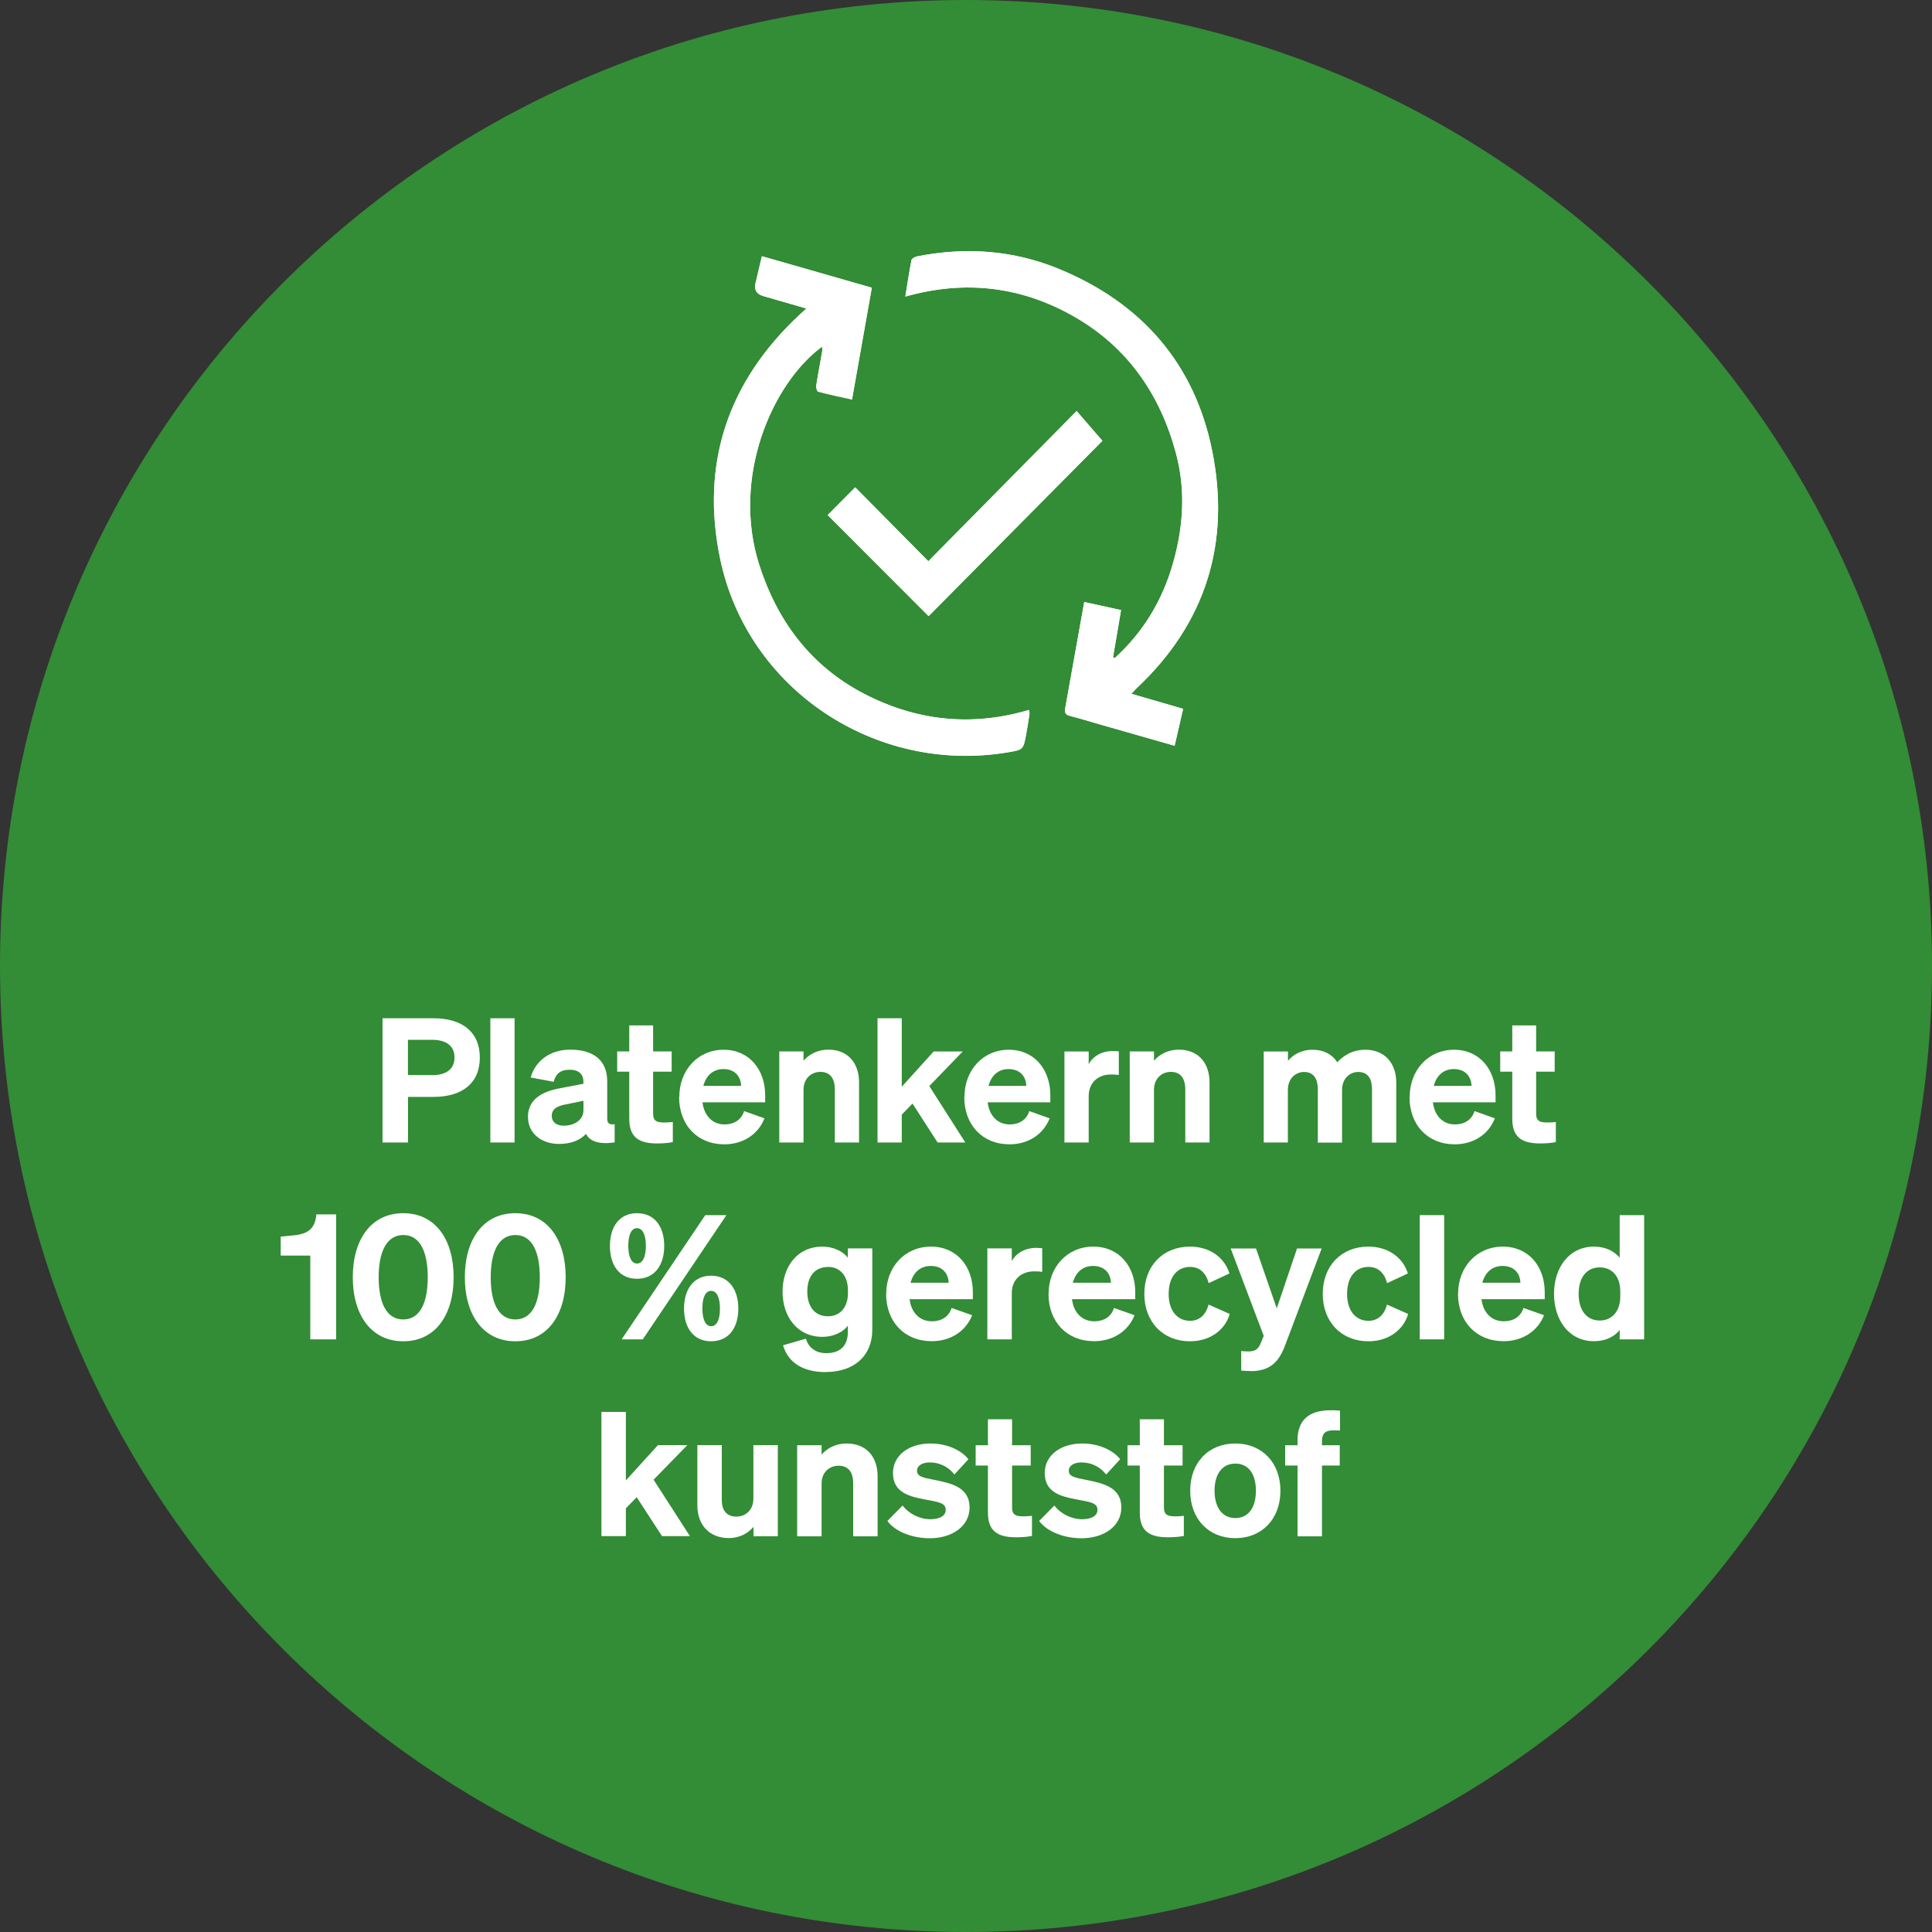 <?xml version="1.0" encoding="UTF-8"?>
<svg id="Ebene_1" data-name="Ebene 1" xmlns="http://www.w3.org/2000/svg" viewBox="0 0 200 200">
  <rect x="0" y="0" width="200" height="200" fill="#333333" stroke="none"/>
  <defs>
    <style>
      .cls-1 {
        fill: #fff;
      }

      .cls-2 {
        fill: none;
      }

      .cls-3 {
        fill: #338c36;
      }
    </style>
  </defs>
  <g>
    <path class="cls-3" d="M100,200c55.23,0,100-44.77,100-100S155.23,0,100,0,0,44.77,0,100s44.77,100,100,100"/>
    <g>
      <path class="cls-1" d="M88.53,50.45c-1.06,1.07-2,2.01-2.85,2.87,3.44,3.45,6.98,6.99,10.45,10.46,6.04-6.09,12.12-12.23,17.99-18.15-.78-.9-1.65-1.9-2.67-3.08-5.16,5.23-10.25,10.38-15.35,15.55-2.6-2.62-5.15-5.2-7.57-7.65M93.72,30.7c6.27-1.77,12.1-1.02,17.54,2.11,5.48,3.15,8.84,8.03,10.47,14.09,1.03,3.84.77,7.69-.33,11.49-1.1,3.82-3.09,7.08-6.01,9.74-.06-.03-.12-.06-.17-.09.28-1.62.55-3.24.83-4.89-1.33-.29-2.56-.56-3.81-.83-.67,3.77-1.32,7.39-1.97,11-.08.43.01.67.49.79,1.07.27,2.13.61,3.2.91,2.51.72,5.02,1.43,7.64,2.18.3-1.29.58-2.52.88-3.82-1.79-.52-3.52-1.03-5.36-1.56.24-.25.38-.41.53-.56,7.2-6.74,9.75-15.08,7.83-24.6-1.82-9.06-7.36-15.33-15.9-18.83-4.71-1.93-9.62-2.27-14.61-1.29-.23.04-.58.22-.61.38-.24,1.2-.42,2.41-.64,3.78M83.47,31.94c-.31.28-.5.46-.69.63-7.41,6.9-10.29,15.39-8.23,25.27,2.82,13.52,16.08,22.31,29.76,20.04,1.61-.27,1.62-.27,1.92-1.88.13-.7.24-1.41.34-2.12.02-.11-.03-.22-.06-.39-5.94,1.76-11.64,1.14-17.05-1.67-5.51-2.86-8.99-7.51-10.86-13.34-2.89-8.99,1.27-18.76,6.51-22.61,0,.19.02.36,0,.52-.2,1.17-.43,2.33-.61,3.5-.03.21.08.62.19.65,1.13.3,2.28.54,3.51.81.69-3.89,1.36-7.69,2.05-11.57-3.82-1.09-7.57-2.17-11.38-3.26-.23.99-.45,1.89-.66,2.8q-.24,1.02.8,1.32c1.43.41,2.87.83,4.46,1.29"/>
      <path class="cls-1" d="M83.47,31.94c-1.59-.46-3.02-.88-4.46-1.29q-1.04-.3-.8-1.32c.21-.91.43-1.81.66-2.8,3.81,1.09,7.56,2.16,11.38,3.26-.69,3.88-1.36,7.69-2.05,11.57-1.23-.27-2.38-.51-3.51-.81-.12-.03-.23-.44-.19-.65.18-1.17.41-2.33.61-3.5.03-.16,0-.33,0-.52-5.24,3.85-9.4,13.62-6.51,22.61,1.87,5.83,5.35,10.48,10.86,13.34,5.42,2.8,11.11,3.42,17.05,1.67.03.17.08.28.06.39-.1.71-.21,1.42-.34,2.12-.3,1.61-.31,1.61-1.92,1.88-13.67,2.28-26.94-6.52-29.76-20.04-2.06-9.88.82-18.37,8.23-25.27.19-.18.38-.35.69-.63"/>
      <path class="cls-1" d="M93.72,30.7c.22-1.36.4-2.58.64-3.78.03-.17.39-.34.61-.39,4.99-.98,9.89-.65,14.61,1.29,8.54,3.5,14.07,9.77,15.9,18.83,1.92,9.52-.64,17.87-7.84,24.61-.16.15-.3.31-.53.56,1.83.53,3.57,1.04,5.36,1.56-.3,1.3-.58,2.53-.88,3.82-2.62-.75-5.13-1.46-7.63-2.18-1.07-.31-2.12-.64-3.2-.91-.48-.12-.57-.36-.49-.79.65-3.62,1.3-7.24,1.97-11,1.25.28,2.48.54,3.81.84-.28,1.65-.56,3.27-.83,4.88.06.03.12.06.18.09,2.93-2.66,4.91-5.92,6.01-9.74,1.1-3.8,1.36-7.65.32-11.49-1.63-6.06-4.99-10.93-10.47-14.09-5.44-3.13-11.27-3.88-17.54-2.11"/>
      <path class="cls-1" d="M88.53,50.45c2.42,2.45,4.97,5.03,7.57,7.65,5.1-5.17,10.19-10.32,15.35-15.55,1.02,1.18,1.89,2.18,2.67,3.08-5.86,5.91-11.95,12.05-17.99,18.15-3.47-3.47-7.01-7.01-10.45-10.46.85-.86,1.79-1.8,2.85-2.87"/>
    </g>
  </g>
  <g>
    <rect class="cls-2" y="78.55" width="200" height="107.34"/>
    <path class="cls-1" d="M42.23,118.27h-2.63v-12.86h5.27c2.96,0,4.8,1.4,4.8,4.07s-1.84,4.07-4.8,4.07h-2.63v4.73ZM44.72,111.3c1.54,0,2.33-.68,2.33-1.83s-.79-1.83-2.33-1.83h-2.49v3.65h2.49Z"/>
    <path class="cls-1" d="M53.27,118.27h-2.51v-12.86h2.51v12.86Z"/>
    <path class="cls-1" d="M54.65,115.65c0-1.88,1.5-2.67,3.4-3.01l2.35-.45v-.14c0-.81-.41-1.31-1.45-1.31-.93,0-1.42.41-1.63,1.25l-2.38-.45c.43-1.59,1.86-2.88,4.1-2.88,2.38,0,3.82,1.09,3.82,3.28v3.85c0,.5.21.66.77.59v1.88c-1.59.23-2.56-.09-2.97-.88-.61.66-1.56,1.04-2.79,1.04-1.84,0-3.21-1.11-3.21-2.78ZM60.4,113.95l-1.85.38c-.82.16-1.43.43-1.43,1.18,0,.65.48,1.02,1.24,1.02,1.06,0,2.04-.56,2.04-1.61v-.97Z"/>
    <path class="cls-1" d="M65.14,110.94h-1.25v-2.1h1.25v-2.69h2.47v2.69h1.92v2.1h-1.92v4.35c0,.81.45.91,1.18.91.36,0,.54-.02.86-.05v2.08c-.45.09-.99.14-1.61.14-1.9,0-2.9-.63-2.9-2.56v-4.87Z"/>
    <path class="cls-1" d="M70.32,113.56c0-2.78,1.92-4.89,4.59-4.89s4.3,2.08,4.3,4.71v.73h-6.49c.18,1.43,1.06,2.29,2.29,2.29.97,0,1.74-.47,2.02-1.38l2.11.75c-.68,1.72-2.28,2.69-4.16,2.69-2.78,0-4.68-1.99-4.68-4.91ZM72.81,112.41h3.91c-.02-.93-.61-1.74-1.83-1.74-1,0-1.77.59-2.08,1.74Z"/>
    <path class="cls-1" d="M80.67,108.84h2.51v.97c.52-.61,1.38-1.15,2.58-1.15,1.97,0,3.17,1.34,3.17,3.39v6.22h-2.51v-5.5c0-1.06-.43-1.81-1.5-1.81-.88,0-1.74.63-1.74,1.86v5.45h-2.51v-9.42Z"/>
    <path class="cls-1" d="M93.35,112.5l3.3-3.65h3.01l-3.46,3.58,3.73,5.84h-2.87l-2.6-4.03-1.11,1.15v2.88h-2.51v-12.86h2.51v7.09Z"/>
    <path class="cls-1" d="M99.84,113.56c0-2.78,1.92-4.89,4.59-4.89s4.3,2.08,4.3,4.71v.73h-6.49c.18,1.43,1.06,2.29,2.29,2.29.97,0,1.74-.47,2.02-1.38l2.11.75c-.68,1.72-2.28,2.69-4.16,2.69-2.78,0-4.68-1.99-4.68-4.91ZM102.33,112.41h3.91c-.02-.93-.61-1.74-1.83-1.74-1,0-1.77.59-2.08,1.74Z"/>
    <path class="cls-1" d="M115.82,111.28c-.29-.04-.5-.05-.81-.05-1.31,0-2.31.81-2.31,2.26v4.78h-2.51v-9.42h2.51v1.33c.41-.82,1.34-1.38,2.51-1.38.25,0,.43.02.61.04v2.45Z"/>
    <path class="cls-1" d="M116.95,108.84h2.51v.97c.52-.61,1.38-1.15,2.58-1.15,1.97,0,3.17,1.34,3.17,3.39v6.22h-2.51v-5.5c0-1.06-.43-1.81-1.5-1.81-.88,0-1.74.63-1.74,1.86v5.45h-2.51v-9.42Z"/>
    <path class="cls-1" d="M133.33,118.27h-2.51v-9.42h2.51v.97c.5-.61,1.34-1.15,2.56-1.15,1.15,0,2.02.48,2.54,1.29.57-.59,1.47-1.29,2.92-1.29,1.93,0,3.19,1.34,3.19,3.39v6.22h-2.51v-5.5c0-1.06-.39-1.81-1.43-1.81-.82,0-1.67.63-1.67,1.86v5.45h-2.51v-5.5c0-1.06-.39-1.81-1.43-1.81-.82,0-1.67.63-1.67,1.86v5.45Z"/>
    <path class="cls-1" d="M145.93,113.56c0-2.78,1.92-4.89,4.59-4.89s4.3,2.08,4.3,4.71v.73h-6.49c.18,1.43,1.06,2.29,2.29,2.29.97,0,1.74-.47,2.02-1.38l2.11.75c-.68,1.72-2.28,2.69-4.16,2.69-2.78,0-4.68-1.99-4.68-4.91ZM148.42,112.41h3.91c-.02-.93-.61-1.74-1.83-1.74-1,0-1.77.59-2.08,1.74Z"/>
    <path class="cls-1" d="M156.55,110.94h-1.25v-2.1h1.25v-2.69h2.47v2.69h1.92v2.1h-1.92v4.35c0,.81.45.91,1.18.91.36,0,.54-.02.86-.05v2.08c-.45.09-.99.14-1.61.14-1.9,0-2.9-.63-2.9-2.56v-4.87Z"/>
    <path class="cls-1" d="M34.8,125.72v12.93h-2.68v-8.67h-3.06v-1.97l1.18-.11c1.66-.13,2.37-.7,2.51-2.19h2.04Z"/>
    <path class="cls-1" d="M41.75,125.59c3.31,0,5.21,2.71,5.21,6.63s-1.9,6.63-5.21,6.63-5.23-2.71-5.23-6.63,1.9-6.63,5.23-6.63ZM41.75,136.59c1.77,0,2.53-1.81,2.53-4.37s-.76-4.37-2.53-4.37-2.55,1.81-2.55,4.37.76,4.37,2.55,4.37Z"/>
    <path class="cls-1" d="M53.35,125.59c3.31,0,5.21,2.71,5.21,6.63s-1.9,6.63-5.21,6.63-5.23-2.71-5.23-6.63,1.9-6.63,5.23-6.63ZM53.35,136.59c1.77,0,2.53-1.81,2.53-4.37s-.76-4.37-2.53-4.37-2.55,1.81-2.55,4.37.76,4.37,2.55,4.37Z"/>
    <path class="cls-1" d="M65.94,125.59c1.83,0,2.82,1.4,2.82,3.39s-1,3.4-2.82,3.4-2.8-1.4-2.8-3.4.99-3.39,2.8-3.39ZM66.54,138.65h-2.19l8.66-12.86h2.19l-8.66,12.86ZM65.94,130.8c.6,0,.92-.7.92-1.83s-.33-1.83-.92-1.83-.9.7-.9,1.83.33,1.83.9,1.83ZM73.61,138.85c-1.81,0-2.8-1.4-2.8-3.39s.99-3.4,2.8-3.4,2.82,1.4,2.82,3.4-.99,3.39-2.82,3.39ZM73.61,137.29c.6,0,.92-.7.92-1.83s-.33-1.83-.92-1.83-.9.7-.9,1.83.33,1.83.9,1.83Z"/>
    <path class="cls-1" d="M85.49,142.04c-2.3,0-3.89-.93-4.43-2.78l2.37-.68c.27.93,1.01,1.5,2.1,1.5,1.32,0,2.24-.65,2.24-2.2v-.64c-.49.64-1.45,1.15-2.64,1.15-2.6,0-4.12-2.1-4.12-4.68s1.52-4.66,4.12-4.66c1.17,0,2.15.5,2.64,1.15v-.97h2.53v8.38c0,2.85-1.99,4.42-4.81,4.42ZM85.72,131.16c-1.38,0-2.15.97-2.15,2.54s.78,2.56,2.15,2.56c1.21,0,2.06-.88,2.06-2.42v-.25c0-1.56-.85-2.44-2.06-2.44Z"/>
    <path class="cls-1" d="M91.74,133.94c0-2.78,1.93-4.89,4.63-4.89s4.34,2.08,4.34,4.71v.73h-6.55c.18,1.43,1.07,2.29,2.31,2.29.98,0,1.75-.46,2.04-1.38l2.13.75c-.69,1.72-2.3,2.69-4.19,2.69-2.8,0-4.72-1.99-4.72-4.91ZM94.26,132.79h3.94c-.02-.93-.62-1.74-1.84-1.74-1.01,0-1.79.59-2.1,1.74Z"/>
    <path class="cls-1" d="M107.88,131.66c-.29-.04-.51-.05-.81-.05-1.32,0-2.33.81-2.33,2.26v4.78h-2.53v-9.42h2.53v1.33c.42-.82,1.36-1.38,2.53-1.38.25,0,.43.02.62.04v2.45Z"/>
    <path class="cls-1" d="M108.55,133.94c0-2.78,1.93-4.89,4.63-4.89s4.34,2.08,4.34,4.71v.73h-6.55c.18,1.43,1.07,2.29,2.31,2.29.98,0,1.75-.46,2.04-1.38l2.13.75c-.69,1.72-2.3,2.69-4.19,2.69-2.8,0-4.72-1.99-4.72-4.91ZM111.06,132.79h3.94c-.02-.93-.62-1.74-1.84-1.74-1.01,0-1.79.59-2.1,1.74Z"/>
    <path class="cls-1" d="M123.19,136.73c1.05,0,1.68-.72,1.92-1.68l2.19.97c-.43,1.54-1.92,2.83-4.12,2.83-2.77,0-4.72-1.99-4.72-4.91s1.95-4.89,4.72-4.89c2.19,0,3.63,1.25,4.09,2.78l-2.15,1c-.24-.97-.87-1.68-1.92-1.68-1.34,0-2.22,1.04-2.22,2.79s.89,2.79,2.22,2.79Z"/>
    <path class="cls-1" d="M129.49,141.93c-.49,0-.67-.02-1-.05v-2.02c.27.02.43.04.72.04.67,0,1.03-.18,1.3-.86l.31-.75-3.42-9.05h2.62l2.15,6.2,2.1-6.2h2.55l-3.76,9.96c-.62,1.67-1.48,2.74-3.58,2.74Z"/>
    <path class="cls-1" d="M141.66,136.73c1.05,0,1.68-.72,1.92-1.68l2.19.97c-.43,1.54-1.92,2.83-4.12,2.83-2.77,0-4.72-1.99-4.72-4.91s1.95-4.89,4.72-4.89c2.19,0,3.63,1.25,4.09,2.78l-2.15,1c-.24-.97-.87-1.68-1.92-1.68-1.34,0-2.22,1.04-2.22,2.79s.89,2.79,2.22,2.79Z"/>
    <path class="cls-1" d="M149.5,138.65h-2.53v-12.86h2.53v12.86Z"/>
    <path class="cls-1" d="M150.94,133.94c0-2.78,1.93-4.89,4.63-4.89s4.34,2.08,4.34,4.71v.73h-6.55c.18,1.43,1.07,2.29,2.31,2.29.98,0,1.75-.46,2.04-1.38l2.13.75c-.69,1.72-2.3,2.69-4.19,2.69-2.8,0-4.72-1.99-4.72-4.91ZM153.45,132.79h3.94c-.02-.93-.62-1.74-1.84-1.74-1.01,0-1.79.59-2.1,1.74Z"/>
    <path class="cls-1" d="M160.87,133.94c0-2.67,1.52-4.89,4.14-4.89,1.19,0,2.1.47,2.66,1.15v-4.41h2.53v12.86h-2.53v-.97c-.56.7-1.46,1.16-2.66,1.16-2.62,0-4.14-2.22-4.14-4.91ZM165.61,131.2c-1.43,0-2.19,1.13-2.19,2.74s.76,2.76,2.19,2.76c1.21,0,2.12-.9,2.12-2.49v-.52c0-1.61-.9-2.49-2.12-2.49Z"/>
    <path class="cls-1" d="M64.78,153.26l3.33-3.66h3.04l-3.49,3.58,3.76,5.84h-2.89l-2.62-4.03-1.12,1.15v2.88h-2.53v-12.86h2.53v7.09Z"/>
    <path class="cls-1" d="M80.53,159.03h-2.53v-.97c-.52.61-1.36,1.16-2.57,1.16-1.97,0-3.24-1.34-3.24-3.39v-6.23h2.53v5.68c0,1.04.47,1.72,1.52,1.72.89,0,1.75-.64,1.75-1.86v-5.54h2.53v9.42Z"/>
    <path class="cls-1" d="M82.52,149.61h2.53v.97c.52-.61,1.39-1.15,2.6-1.15,1.99,0,3.2,1.34,3.2,3.39v6.22h-2.53v-5.5c0-1.06-.43-1.81-1.52-1.81-.89,0-1.75.63-1.75,1.86v5.45h-2.53v-9.42Z"/>
    <path class="cls-1" d="M93.43,155.84c.65.88,1.81,1.43,2.88,1.43.85,0,1.59-.29,1.59-.97,0-.72-.71-.81-2.22-1.09-1.54-.3-3.24-.7-3.24-2.72,0-1.81,1.61-3.06,3.89-3.06,1.68,0,3.18.68,3.92,1.63l-1.45,1.58c-.63-.81-1.55-1.25-2.55-1.25-.79,0-1.32.34-1.32.86,0,.61.63.72,1.81.95,1.66.34,3.63.72,3.63,2.85,0,1.97-1.84,3.19-4.12,3.19-1.72,0-3.53-.63-4.39-1.79l1.57-1.59Z"/>
    <path class="cls-1" d="M102.27,151.71h-1.27v-2.1h1.27v-2.69h2.5v2.69h1.93v2.1h-1.93v4.35c0,.81.45.91,1.19.91.36,0,.54-.02.87-.05v2.08c-.45.09-.99.14-1.63.14-1.92,0-2.93-.63-2.93-2.56v-4.87Z"/>
    <path class="cls-1" d="M109.14,155.84c.65.88,1.81,1.43,2.88,1.43.85,0,1.59-.29,1.59-.97,0-.72-.71-.81-2.22-1.09-1.54-.3-3.24-.7-3.24-2.72,0-1.81,1.61-3.06,3.89-3.06,1.68,0,3.18.68,3.92,1.63l-1.45,1.58c-.63-.81-1.55-1.25-2.55-1.25-.79,0-1.32.34-1.32.86,0,.61.63.72,1.81.95,1.66.34,3.63.72,3.63,2.85,0,1.97-1.84,3.19-4.12,3.19-1.72,0-3.53-.63-4.39-1.79l1.57-1.59Z"/>
    <path class="cls-1" d="M117.99,151.71h-1.27v-2.1h1.27v-2.69h2.5v2.69h1.93v2.1h-1.93v4.35c0,.81.45.91,1.19.91.36,0,.54-.02.87-.05v2.08c-.45.09-.99.14-1.63.14-1.92,0-2.93-.63-2.93-2.56v-4.87Z"/>
    <path class="cls-1" d="M127.88,159.23c-2.75,0-4.67-1.97-4.67-4.91s1.92-4.89,4.67-4.89,4.67,1.97,4.67,4.89-1.92,4.91-4.67,4.91ZM127.88,157.15c1.32,0,2.13-1.04,2.13-2.83s-.81-2.81-2.13-2.81-2.15,1.04-2.15,2.81.83,2.83,2.15,2.83Z"/>
    <path class="cls-1" d="M138.71,148.09c-.24-.02-.38-.02-.65-.02-.79,0-1.21.23-1.21,1.16v.38h1.84v2.1h-1.84v7.33h-2.53v-7.33h-1.28v-2.1h1.28v-.52c0-1.99,1.08-3.1,3.42-3.1.36,0,.58,0,.98.04v2.06Z"/>
  </g>
</svg>